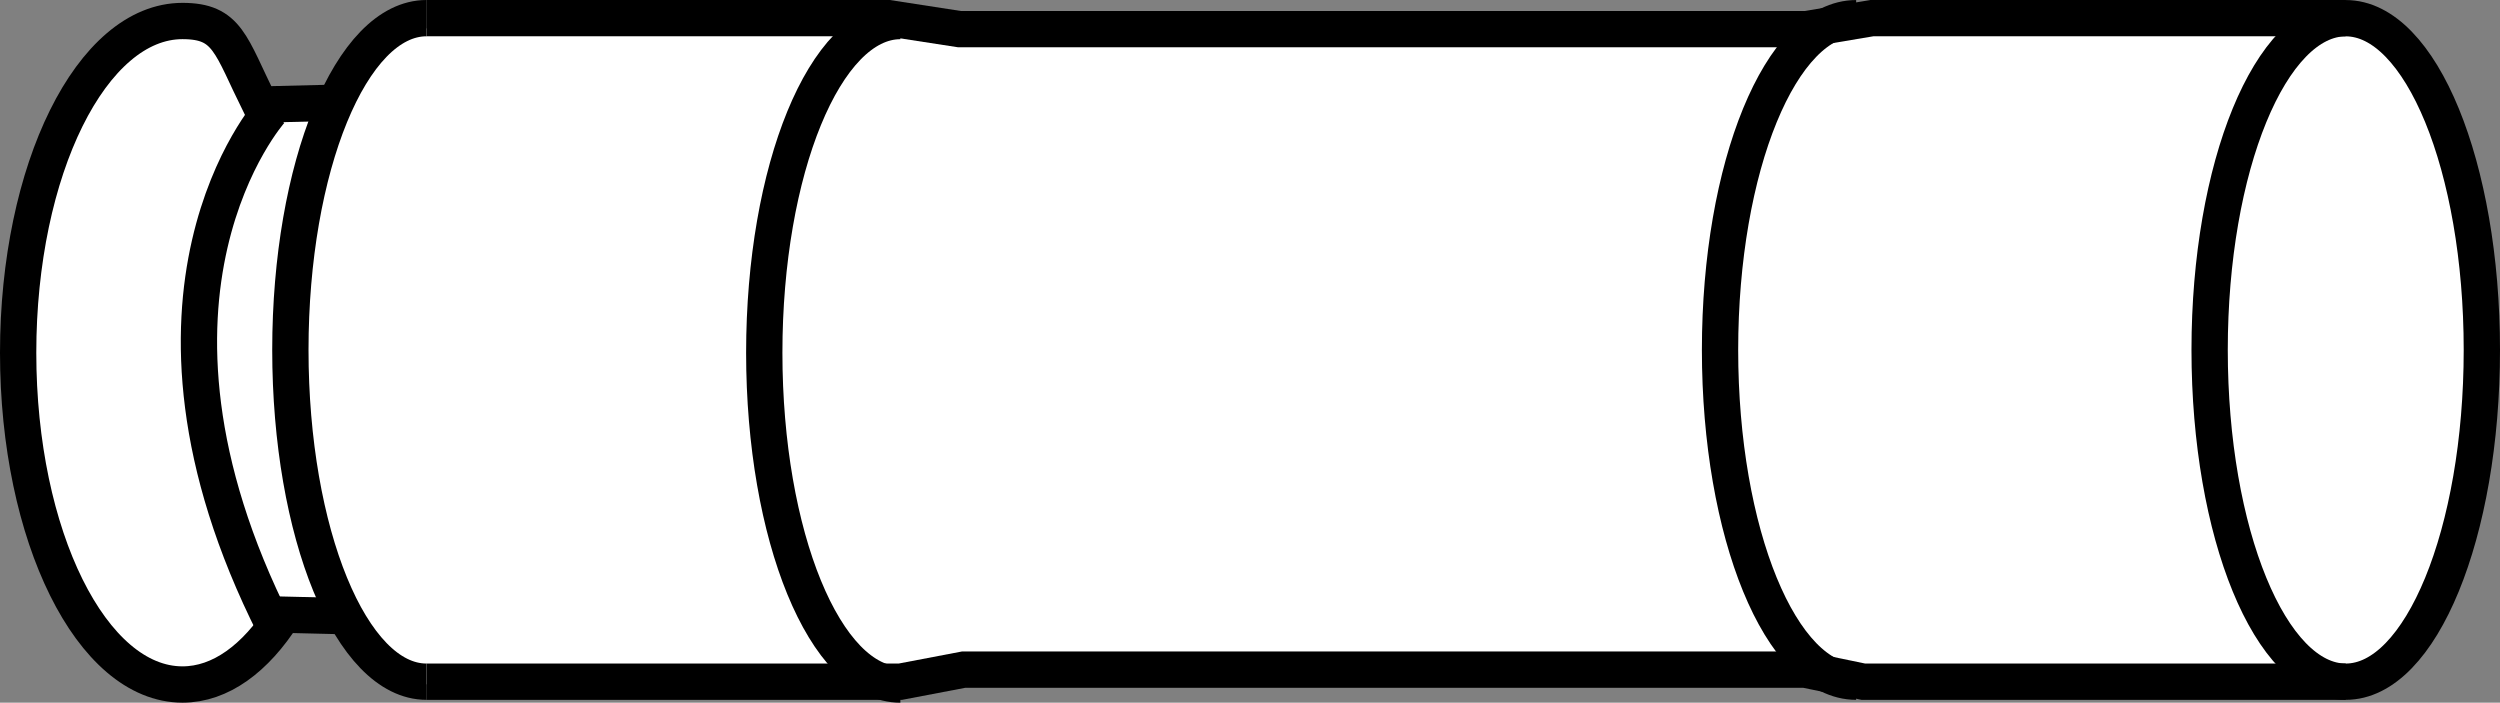<?xml version="1.0" encoding="iso-8859-1"?>
<!-- Generator: Adobe Illustrator 28.1.0, SVG Export Plug-In . SVG Version: 6.00 Build 0)  -->
<svg version="1.1" id="image" xmlns="http://www.w3.org/2000/svg" xmlns:xlink="http://www.w3.org/1999/xlink" x="0px" y="0px"
	 width="55.102px" height="15.488px" viewBox="0 0 55.102 15.488" enable-background="new 0 0 55.102 15.488"
	 xml:space="preserve">
<rect x="0" y="0" width="55.102" height="15.488" fill="#808080" stroke="none"/>
<path fill="#FFFFFF" d="M8.649,0.642L18.91,0.4l2.75,0.242h18.153L51.702,0.4c0,0,3.125,0.167,3,7.312
	s-2.455,7.18-2.455,7.18L40.911,15.025l-1.129-0.266H21.241l-1.66,0.266L8.649,15.088L7.614,13.581l-1.369-0.033
	c0,0-2.192,3.395-4.263,0.269S0.266,6.511,0.663,5.042s2.899-8.145,5.068-2.737c1.179,0.139,1.179,0.139,1.179,0.139
	L8.649,0.642z"/>
<ellipse fill="none" stroke="#000000" stroke-width="0.8" stroke-miterlimit="10" cx="51.702" cy="7.713" rx="3" ry="7.312"/>
<path fill="none" stroke="#000000" stroke-width="0.8" stroke-miterlimit="10" d="M40.911,15.025c-1.657,0-3-3.274-3-7.312
	s1.343-7.312,3-7.312"/>
<path fill="none" stroke="#000000" stroke-width="0.8" stroke-miterlimit="10" d="M19.845,15.088c-1.657,0-3-3.274-3-7.312
	s1.343-7.312,3-7.312"/>
<path fill="none" stroke="#000000" stroke-width="0.8" stroke-miterlimit="10" d="M9.4,15.025c-1.657,0-3-3.274-3-7.312
	S7.743,0.4,9.4,0.4"/>
<path fill="none" stroke="#000000" stroke-width="0.8" stroke-miterlimit="10" d="M7.405,2.264l-1.674,0.041
	C5.076,0.981,5.022,0.463,4.022,0.463C2.022,0.463,0.4,3.736,0.4,7.775s1.622,7.312,3.622,7.312
	c0.838,0,1.61-0.575,2.223-1.539l1.369,0.033"/>
<polyline fill="none" stroke="#000000" stroke-width="0.8" stroke-miterlimit="10" points="51.702,0.4 41.256,0.4 39.813,0.642 
	21.147,0.642 19.579,0.4 9.4,0.4 "/>
<polyline fill="none" stroke="#000000" stroke-width="0.8" stroke-miterlimit="10" points="9.4,15.025 19.846,15.025 
	21.241,14.759 39.782,14.759 41.068,15.025 51.702,15.025 "/>
<path fill="none" stroke="#000000" stroke-width="0.8" stroke-miterlimit="10" d="M5.967,2.444c0,0-3.615,4.043,0.083,11.374"
	/>
</svg>
